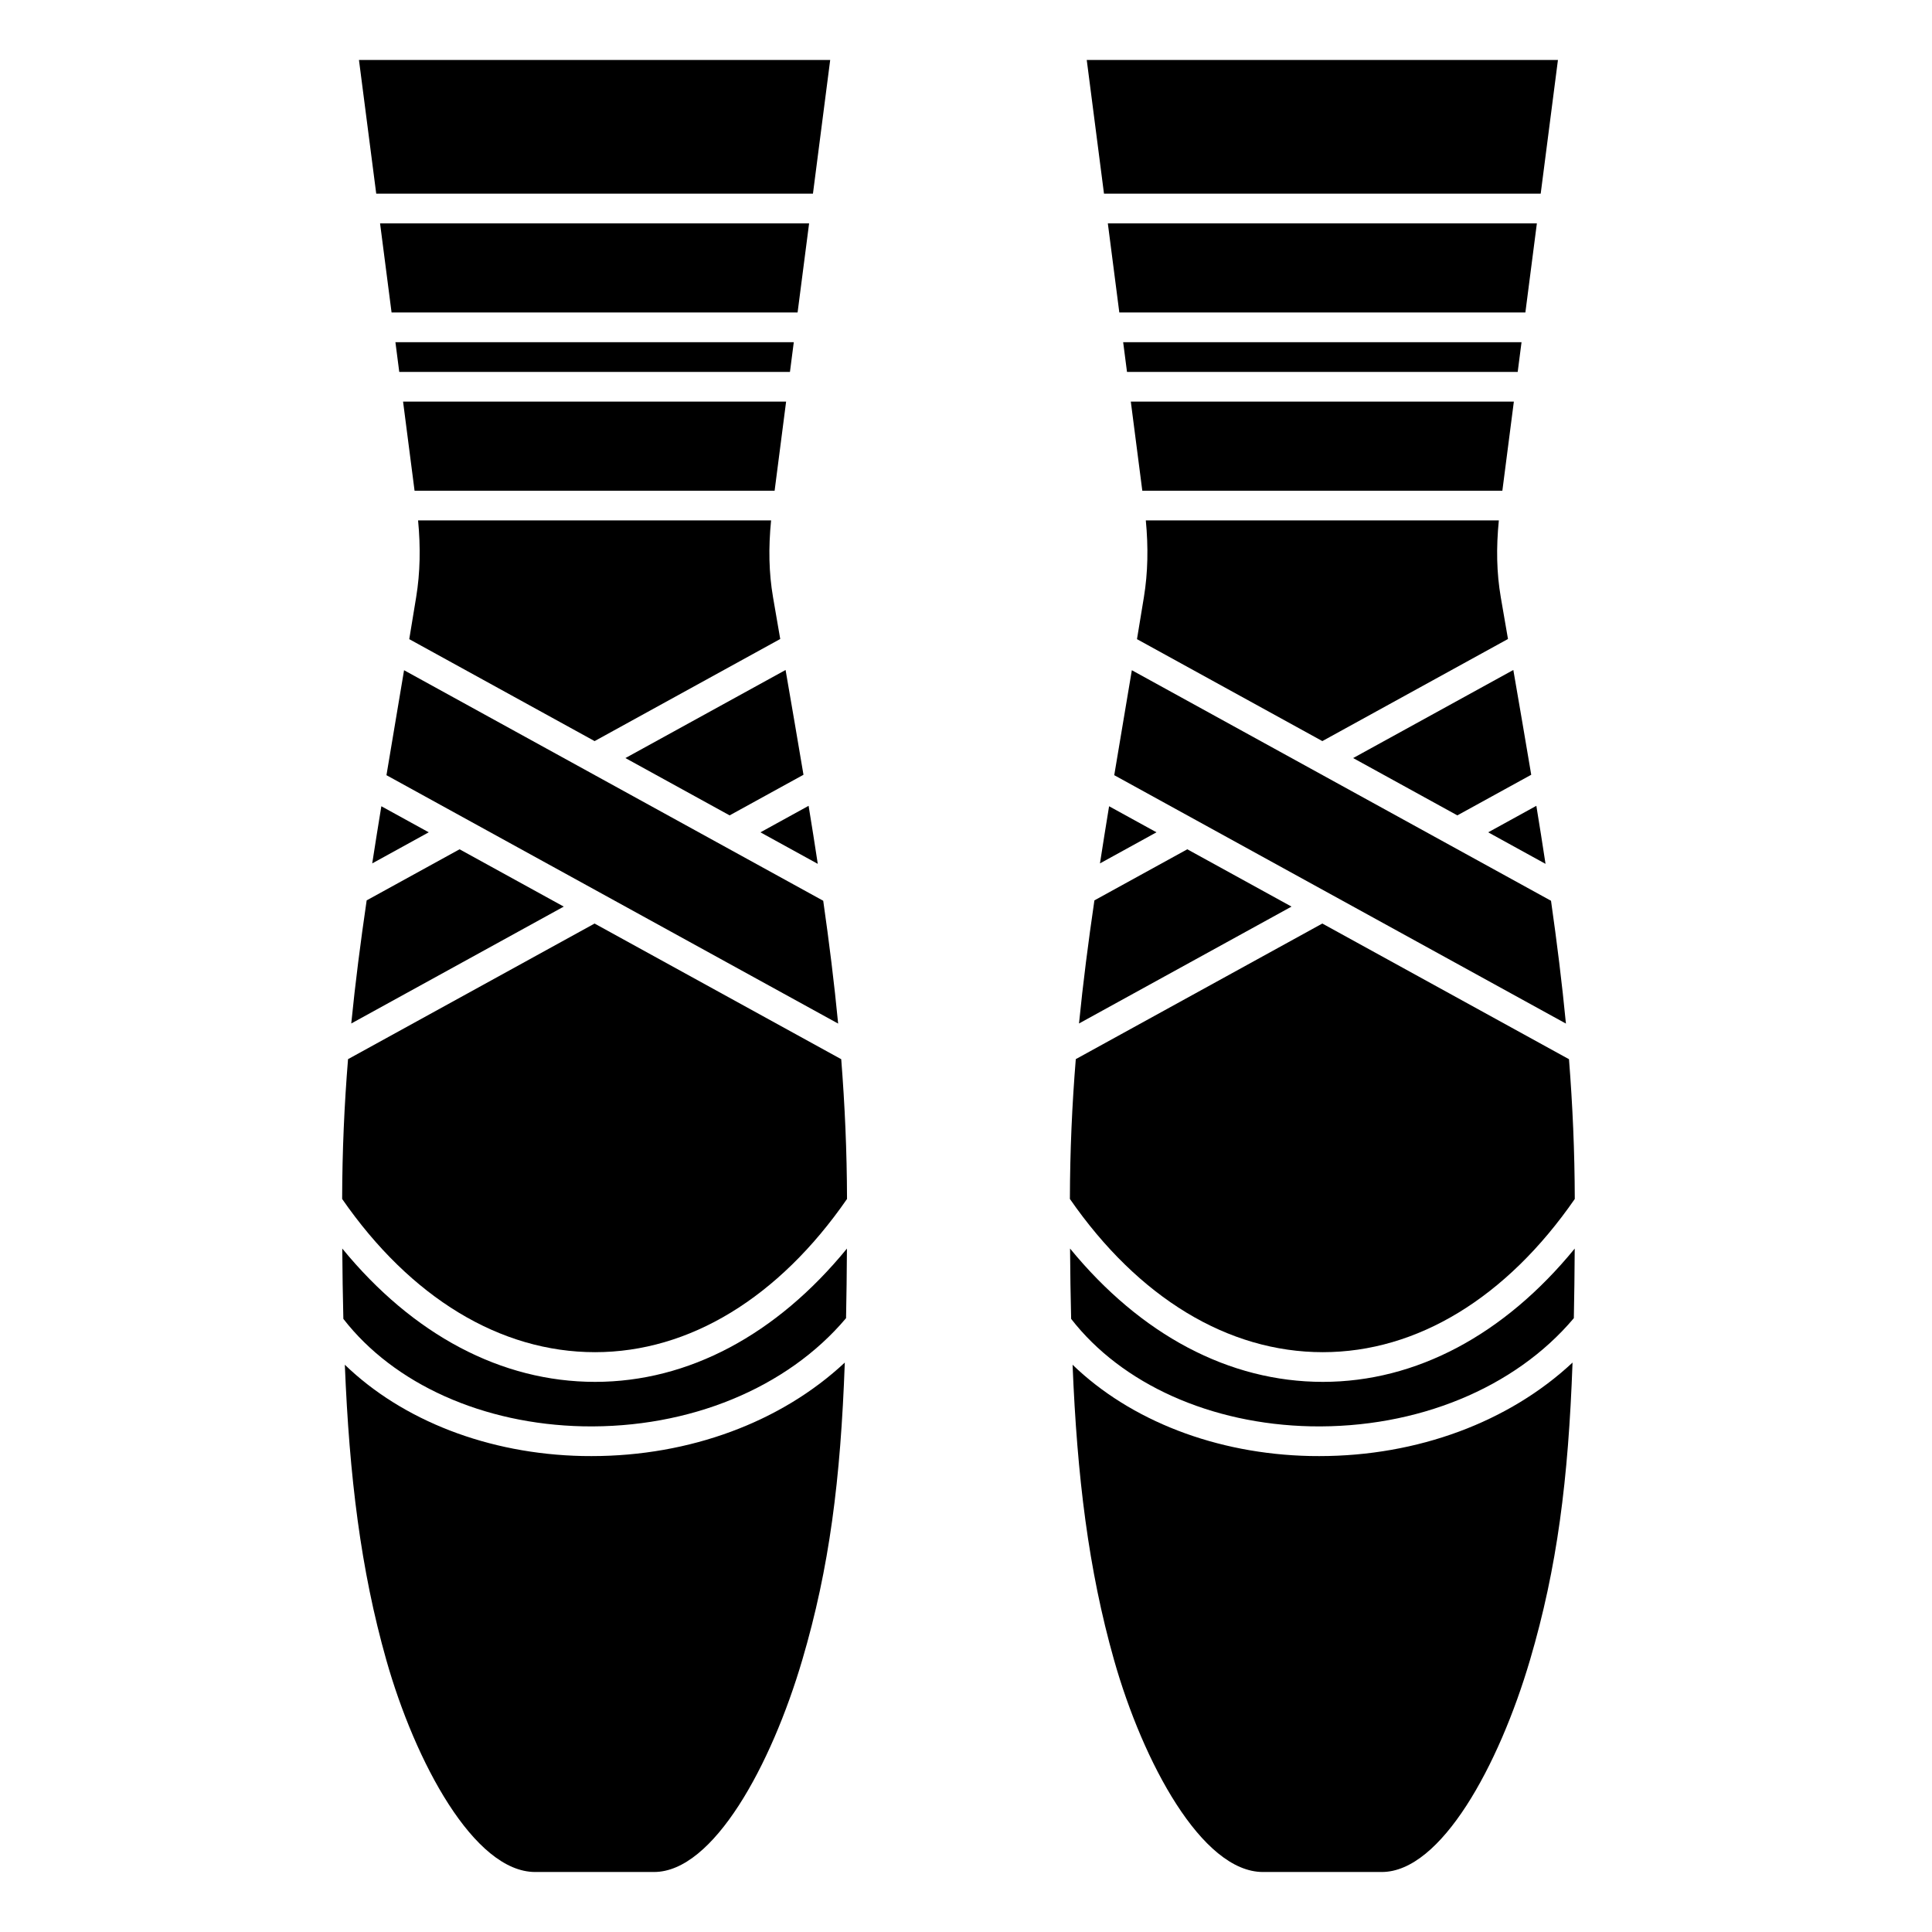 <?xml version="1.0" encoding="UTF-8"?>
<!-- Uploaded to: ICON Repo, www.iconrepo.com, Generator: ICON Repo Mixer Tools -->
<svg fill="#000000" width="800px" height="800px" version="1.1" viewBox="144 144 512 512" xmlns="http://www.w3.org/2000/svg">
 <g>
  <path d="m247.77 226.81h107.6l3.051-23.613h-113.7z"/>
  <path d="m356.93 349.32c-1.484-8.863-3.074-18.09-4.742-27.77l-42.445 23.344 27.613 15.188z"/>
  <path d="m358.29 357.55-12.766 7.023 15.195 8.359c-0.766-5.035-1.57-10.148-2.43-15.383z"/>
  <path d="m362.16 382.71-111.08-61.094c-0.703 4.203-1.398 8.332-2.07 12.34-0.895 5.316-1.754 10.449-2.594 15.477l119.7 65.828c-1.031-10.691-2.367-21.449-3.953-32.551z"/>
  <path d="m257.62 364.57-12.559-6.906c-0.848 5.168-1.652 10.211-2.418 15.145z"/>
  <path d="m349.28 274.05 3.047-23.617h-101.51l3.047 23.617z"/>
  <path d="m354.36 234.69h-105.57l1.016 7.871h103.54z"/>
  <path d="m350.77 313.34-1.91-11.078c-1.102-6.441-1.238-13.031-0.512-20.344l-93.551-0.004c0.684 7.121 0.555 13.832-0.504 20.312-0.621 3.809-1.23 7.508-1.836 11.156l49.121 27.016z"/>
  <path d="m298.36 529.86c-24.965-0.531-47.68-9.414-62.977-24.188 1.203 29.645 4.203 54.281 10.992 78.246 7.664 27.062 23.277 56.18 39.457 56.18h31.488c15.711 0 31.059-28.234 39.297-56.215 7.188-24.398 10.148-47.703 11.262-78.789-16.812 15.723-41.039 24.785-67.121 24.785-0.797 0.004-1.598-0.004-2.398-0.02z"/>
  <path d="m301.72 510.21h-0.023c-24.828 0-48.266-12.461-66.992-35.332 0.047 6.441 0.137 12.641 0.289 18.637 13.402 17.281 37.023 27.914 63.531 28.477 28.086 0.559 54.07-10.113 69.688-28.664 0.121-5.852 0.195-11.984 0.234-18.441-18.684 22.855-42.027 35.316-66.727 35.324z"/>
  <path d="m301.57 388.75-65.336 35.938c-0.98 12.047-1.531 24.219-1.562 37.047 18.137 26.184 41.895 40.605 67.023 40.605h0.02c24.988-0.008 48.652-14.43 66.754-40.602-0.031-12.684-0.578-24.887-1.535-37.039z"/>
  <path d="m265.79 369.07-24.621 13.539c-1.633 11.156-3.019 21.91-4.082 32.625l56.316-30.977z"/>
  <path d="m359.44 195.32 4.57-35.422h-124.88l4.574 35.422z"/>
  <path d="m440.63 226.81h107.61l3.047-23.613h-113.7z"/>
  <path d="m549.79 349.32c-1.484-8.863-3.074-18.09-4.742-27.77l-42.449 23.344 27.613 15.188z"/>
  <path d="m551.15 357.55-12.766 7.023 15.195 8.359c-0.766-5.035-1.57-10.148-2.43-15.383z"/>
  <path d="m542.14 274.05 3.047-23.617h-101.51l3.047 23.617z"/>
  <path d="m547.22 234.69h-105.57l1.016 7.871h103.54z"/>
  <path d="m543.63 313.34-1.91-11.078c-1.102-6.441-1.238-13.031-0.512-20.344l-93.555-0.004c0.684 7.121 0.555 13.832-0.504 20.312-0.621 3.809-1.23 7.508-1.836 11.156l49.121 27.016z"/>
  <path d="m552.3 195.32 4.57-35.422h-124.87l4.57 35.422z"/>
  <path d="m491.22 529.86c-24.965-0.531-47.68-9.414-62.977-24.188 1.203 29.645 4.203 54.281 10.992 78.246 7.664 27.062 23.281 56.18 39.457 56.18h31.488c15.711 0 31.059-28.234 39.297-56.215 7.188-24.398 10.148-47.703 11.262-78.789-16.812 15.723-41.039 24.785-67.121 24.785-0.797 0.004-1.594-0.004-2.398-0.02z"/>
  <path d="m494.59 510.21h-0.023c-24.828 0-48.266-12.461-66.992-35.332 0.047 6.441 0.137 12.641 0.289 18.637 13.402 17.281 37.023 27.914 63.531 28.477 28.09 0.559 54.07-10.113 69.688-28.664 0.121-5.852 0.195-11.984 0.234-18.441-18.684 22.855-42.027 35.316-66.727 35.324z"/>
  <path d="m450.48 364.57-12.559-6.906c-0.848 5.168-1.652 10.211-2.418 15.145z"/>
  <path d="m494.56 502.34h0.02c24.988-0.008 48.652-14.43 66.754-40.602-0.031-12.684-0.578-24.887-1.535-37.039l-65.367-35.953-65.336 35.938c-0.98 12.047-1.531 24.219-1.562 37.047 18.137 26.188 41.895 40.609 67.027 40.609z"/>
  <path d="m555.03 382.71-111.08-61.094c-0.703 4.203-1.398 8.332-2.07 12.34-0.895 5.316-1.754 10.449-2.594 15.477l119.7 65.828c-1.035-10.691-2.367-21.449-3.953-32.551z"/>
  <path d="m458.65 369.07-24.621 13.539c-1.633 11.156-3.019 21.91-4.082 32.625l56.32-30.977z"/>
 </g>
</svg>